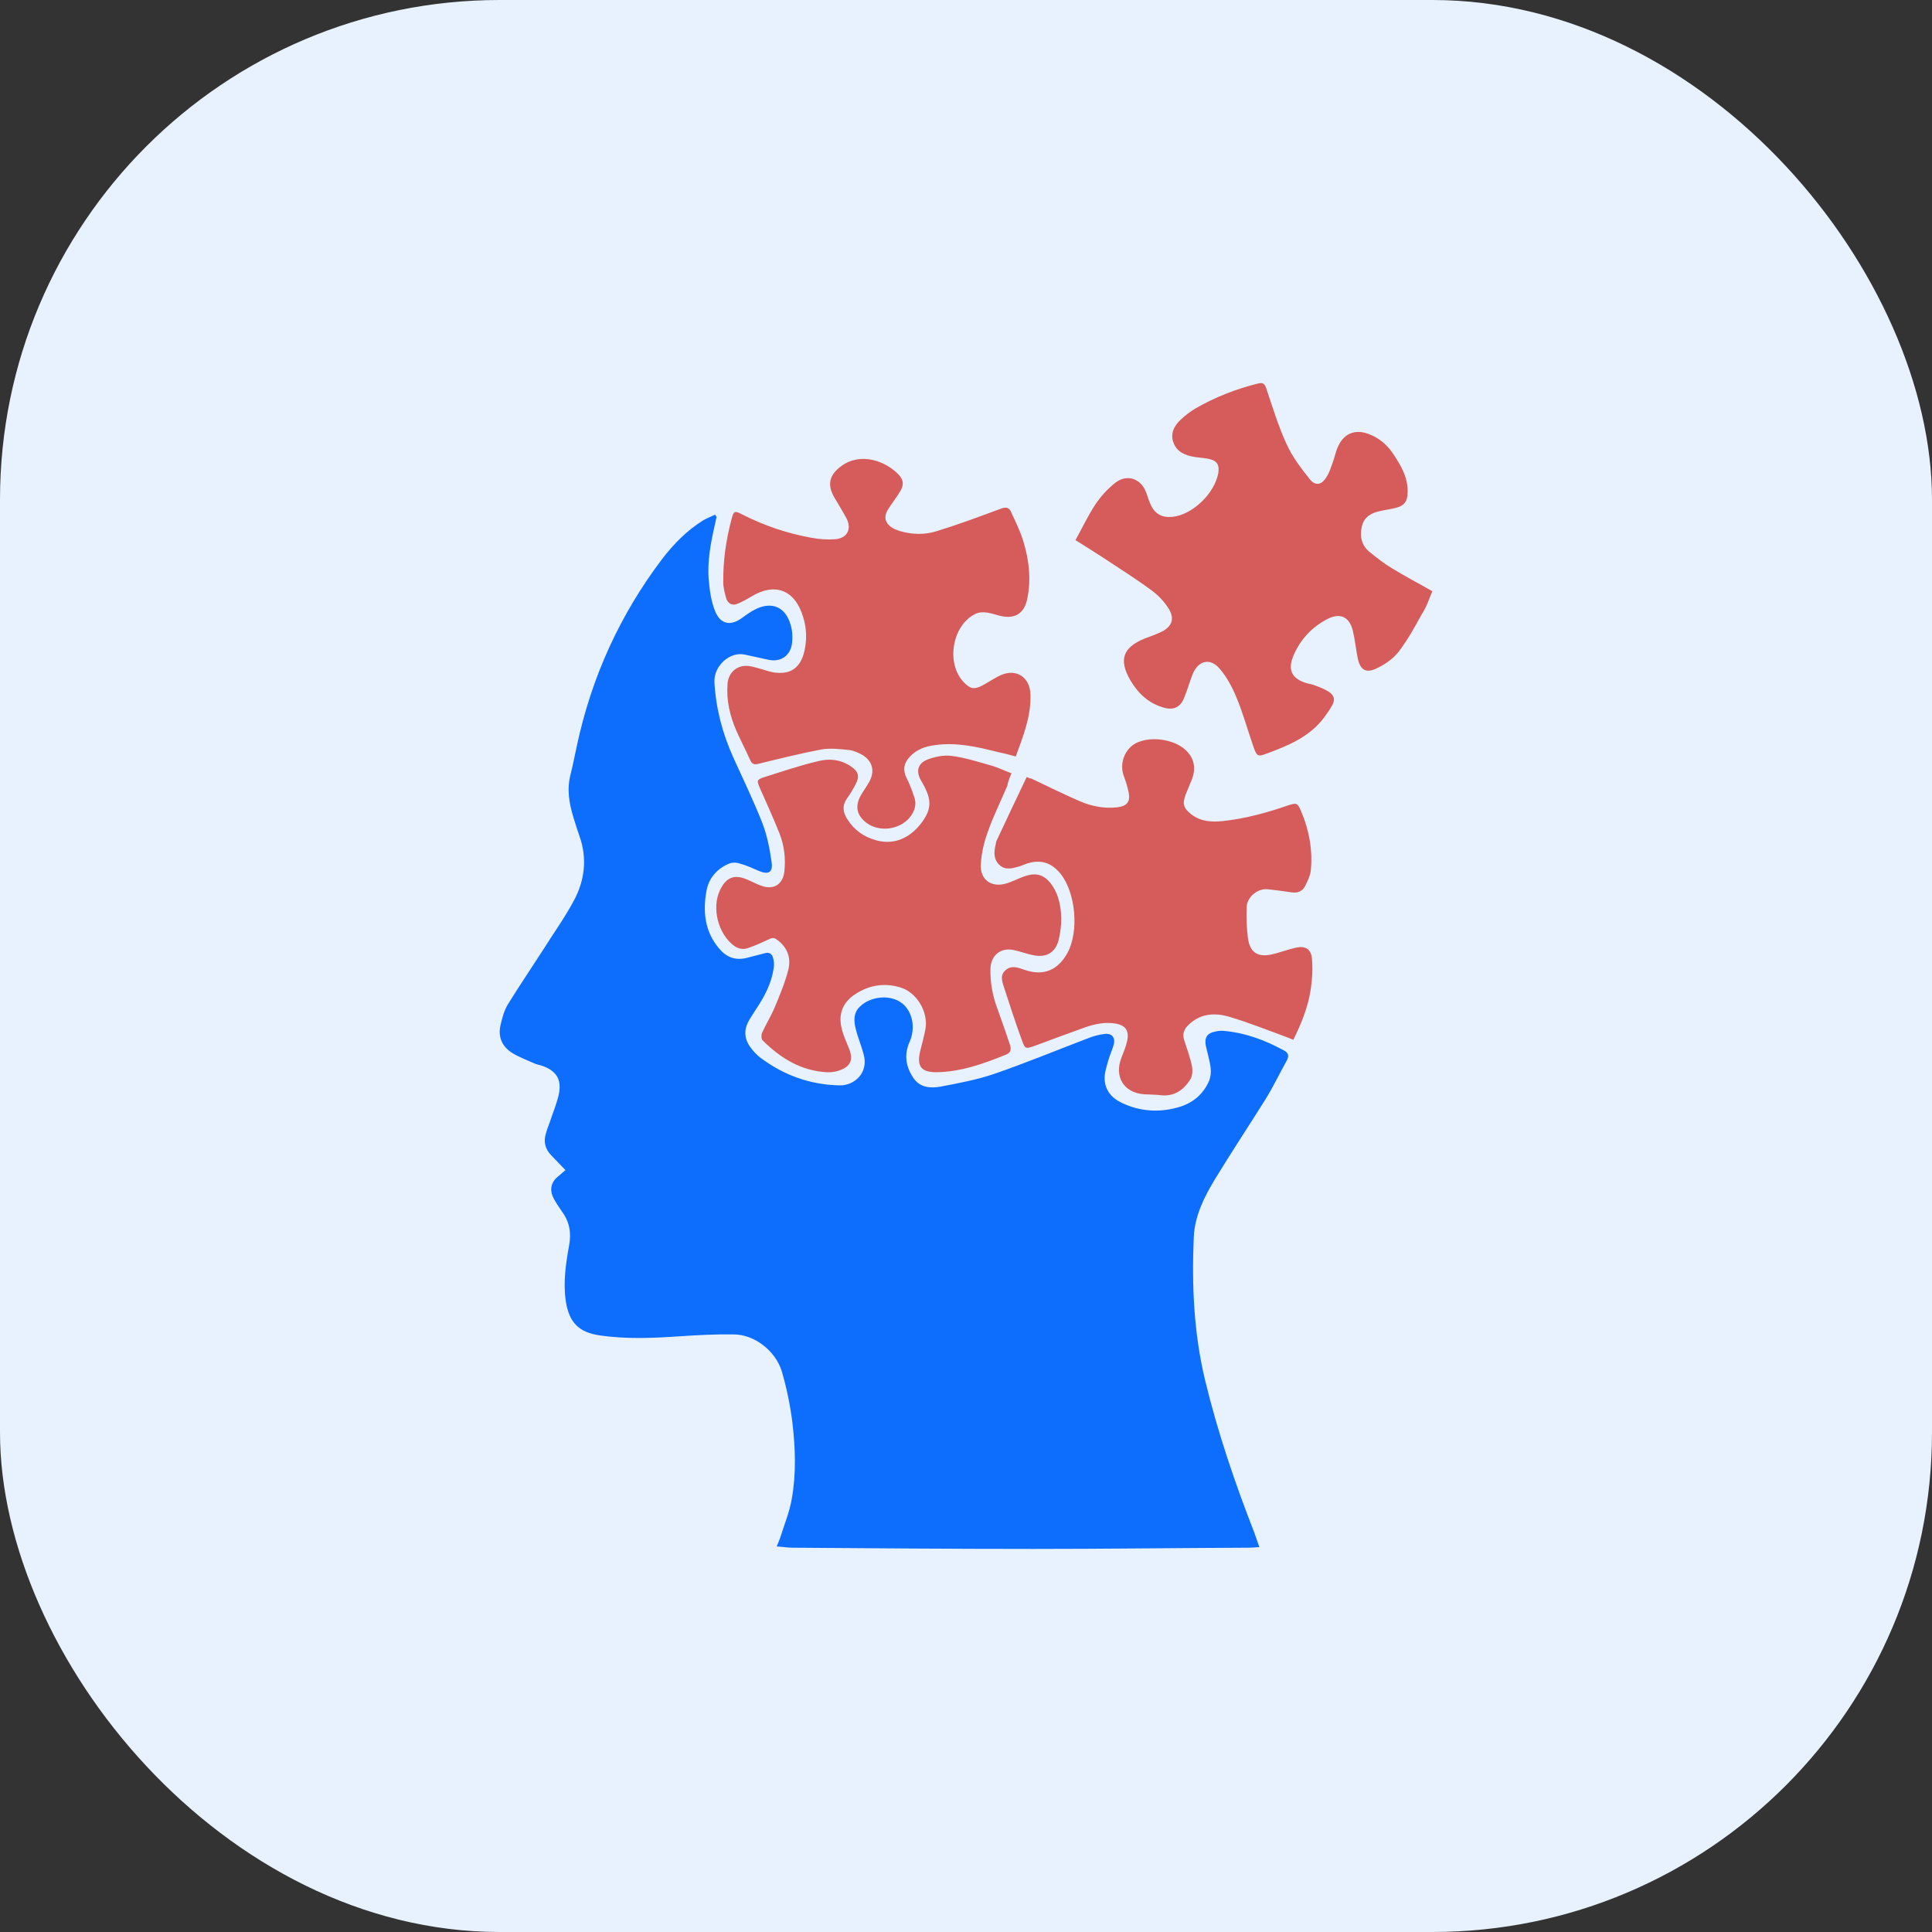 <svg width="58" height="58" viewBox="0 0 58 58" fill="none" xmlns="http://www.w3.org/2000/svg">
<rect x="0" y="0" width="58" height="58" fill="#333333" stroke="none"/>
<rect width="58" height="58" rx="15" fill="#E7F2FE"/>
<path d="M21.466 15.452C21.349 15.508 21.231 15.553 21.114 15.618C20.626 15.921 20.228 16.325 19.876 16.784C18.611 18.456 17.762 20.321 17.32 22.378C17.256 22.672 17.202 22.957 17.13 23.242C17.012 23.692 17.085 24.124 17.22 24.555C17.274 24.73 17.329 24.914 17.392 25.088C17.636 25.768 17.555 26.429 17.229 27.035C16.949 27.559 16.597 28.046 16.281 28.551C15.938 29.084 15.576 29.617 15.242 30.159C15.134 30.342 15.07 30.572 15.025 30.783C14.944 31.132 15.079 31.426 15.377 31.61C15.585 31.738 15.811 31.821 16.037 31.922C16.1 31.95 16.172 31.968 16.245 31.986C16.724 32.143 16.886 32.427 16.76 32.923C16.696 33.171 16.597 33.41 16.516 33.658C16.471 33.778 16.425 33.897 16.389 34.026C16.308 34.283 16.371 34.503 16.552 34.687C16.687 34.825 16.814 34.963 16.976 35.128C16.886 35.211 16.787 35.284 16.696 35.367C16.525 35.541 16.507 35.753 16.615 35.964C16.687 36.102 16.778 36.239 16.868 36.368C17.094 36.671 17.157 37.011 17.085 37.388C16.985 37.939 16.904 38.499 16.985 39.059C17.085 39.702 17.374 39.996 17.997 40.088C18.801 40.208 19.605 40.171 20.418 40.116C20.96 40.079 21.502 40.051 22.035 40.061C22.64 40.061 23.282 40.547 23.471 41.172C23.616 41.668 23.724 42.192 23.788 42.706C23.878 43.468 23.905 44.24 23.77 44.993C23.706 45.379 23.553 45.746 23.435 46.123C23.408 46.215 23.363 46.307 23.318 46.426C23.489 46.435 23.634 46.463 23.779 46.463C26.199 46.481 28.62 46.5 31.041 46.5C33.182 46.5 35.323 46.472 37.464 46.463C37.563 46.463 37.672 46.454 37.807 46.445C37.753 46.298 37.708 46.16 37.663 46.031C37.075 44.525 36.552 42.991 36.172 41.411C35.838 40.005 35.775 38.573 35.838 37.14C35.865 36.515 36.145 35.946 36.461 35.422C36.958 34.604 37.482 33.814 37.988 33.006C38.223 32.63 38.413 32.225 38.629 31.84C38.711 31.692 38.674 31.601 38.53 31.527C37.97 31.224 37.383 31.004 36.741 30.948C36.66 30.939 36.57 30.948 36.488 30.967C36.245 31.013 36.154 31.141 36.199 31.389C36.245 31.61 36.317 31.83 36.344 32.06C36.362 32.189 36.344 32.336 36.299 32.446C36.127 32.841 35.829 33.098 35.422 33.227C34.88 33.392 34.329 33.383 33.797 33.162C33.471 33.034 33.2 32.822 33.164 32.437C33.146 32.234 33.218 32.032 33.273 31.83C33.318 31.674 33.39 31.518 33.435 31.362C33.489 31.151 33.381 31.013 33.164 31.04C32.983 31.059 32.803 31.114 32.64 31.178C31.701 31.536 30.77 31.922 29.831 32.244C29.316 32.418 28.774 32.519 28.241 32.62C27.934 32.675 27.609 32.657 27.41 32.345C27.193 32.014 27.139 31.665 27.302 31.288C27.5 30.857 27.392 30.342 27.058 30.103C26.723 29.855 26.145 29.901 25.82 30.214C25.612 30.407 25.63 30.664 25.694 30.903C25.757 31.16 25.865 31.408 25.928 31.656C26.082 32.207 25.648 32.593 25.206 32.584C24.32 32.565 23.526 32.28 22.821 31.748C22.713 31.665 22.613 31.555 22.532 31.445C22.351 31.206 22.324 30.93 22.469 30.664C22.541 30.535 22.622 30.416 22.703 30.287C22.956 29.91 23.164 29.516 23.227 29.056C23.245 28.964 23.236 28.854 23.209 28.762C23.182 28.634 23.092 28.579 22.965 28.615C22.776 28.661 22.586 28.716 22.396 28.762C22.062 28.836 21.8 28.735 21.574 28.459C21.15 27.945 21.096 27.348 21.213 26.723C21.285 26.356 21.529 26.08 21.872 25.933C21.972 25.887 22.098 25.887 22.207 25.924C22.415 25.979 22.604 26.071 22.803 26.154C23.074 26.264 23.209 26.181 23.164 25.887C23.11 25.483 23.029 25.079 22.884 24.702C22.622 24.041 22.315 23.398 22.017 22.746C21.692 22.029 21.493 21.276 21.448 20.486C21.421 19.981 21.918 19.558 22.351 19.65C22.586 19.705 22.83 19.751 23.065 19.806C23.435 19.889 23.733 19.687 23.779 19.301C23.797 19.117 23.788 18.925 23.733 18.75C23.58 18.226 23.182 18.052 22.695 18.282C22.55 18.355 22.415 18.447 22.279 18.548C21.945 18.796 21.638 18.75 21.475 18.364C21.349 18.061 21.303 17.721 21.276 17.4C21.231 16.839 21.34 16.279 21.466 15.728C21.484 15.655 21.493 15.59 21.511 15.517C21.493 15.489 21.484 15.471 21.466 15.452Z" fill="#0D6EFD"/>
<path d="M43 17.749C42.584 17.511 42.178 17.299 41.789 17.061C41.555 16.923 41.338 16.748 41.121 16.574C40.868 16.372 40.814 16.096 40.886 15.793C40.959 15.508 41.175 15.398 41.428 15.343C41.582 15.306 41.744 15.288 41.889 15.251C42.151 15.187 42.259 15.058 42.259 14.773C42.268 14.314 42.042 13.947 41.799 13.588C41.618 13.331 41.383 13.138 41.085 13.028C40.697 12.881 40.362 13.001 40.182 13.377C40.1 13.533 40.073 13.717 40.01 13.882C39.956 14.029 39.911 14.185 39.82 14.323C39.676 14.562 39.486 14.599 39.314 14.378C39.052 14.048 38.791 13.708 38.619 13.322C38.375 12.789 38.203 12.22 38.014 11.659C37.968 11.522 37.914 11.476 37.77 11.512C37.101 11.678 36.469 11.926 35.882 12.266C35.728 12.357 35.575 12.477 35.448 12.596C35.249 12.78 35.123 13.019 35.231 13.294C35.331 13.57 35.584 13.671 35.855 13.717C36.017 13.745 36.18 13.745 36.342 13.79C36.55 13.845 36.604 13.974 36.577 14.185C36.478 14.801 35.8 15.462 35.186 15.517C34.915 15.545 34.689 15.444 34.563 15.187C34.5 15.067 34.464 14.939 34.418 14.81C34.274 14.378 33.849 14.213 33.488 14.489C33.253 14.672 33.036 14.911 32.874 15.159C32.657 15.49 32.485 15.857 32.286 16.215C32.585 16.399 32.856 16.574 33.127 16.748C33.614 17.07 34.111 17.382 34.581 17.731C34.78 17.878 34.969 18.08 35.096 18.291C35.267 18.585 35.177 18.806 34.879 18.962C34.707 19.045 34.527 19.109 34.355 19.173C33.705 19.44 33.578 19.816 33.94 20.432C34.174 20.827 34.5 21.13 34.96 21.249C35.231 21.323 35.43 21.231 35.538 20.974C35.638 20.735 35.71 20.487 35.8 20.248C35.963 19.835 36.324 19.733 36.613 20.073C36.83 20.321 36.993 20.634 37.119 20.937C37.318 21.415 37.453 21.91 37.625 22.407C37.734 22.71 37.752 22.728 38.041 22.618C38.682 22.379 39.314 22.122 39.748 21.543C39.838 21.424 39.92 21.304 39.992 21.176C40.091 21.001 40.055 20.872 39.883 20.762C39.766 20.689 39.631 20.634 39.504 20.588C39.423 20.551 39.333 20.533 39.242 20.514C38.772 20.377 38.646 20.11 38.836 19.669C39.043 19.192 39.387 18.824 39.847 18.585C40.236 18.383 40.516 18.521 40.615 18.944C40.678 19.21 40.706 19.495 40.76 19.761C40.832 20.101 40.995 20.22 41.311 20.073C41.555 19.963 41.808 19.789 41.979 19.577C42.25 19.228 42.467 18.833 42.684 18.438C42.819 18.236 42.901 17.988 43 17.749Z" fill="#D13731" fill-opacity="0.8"/>
<path d="M30.822 23.326C30.515 23.968 30.217 24.602 29.919 25.236C29.901 25.273 29.901 25.31 29.892 25.346C29.837 25.576 29.819 25.796 30.009 25.971C30.181 26.127 30.38 26.072 30.578 26.017C30.651 25.998 30.723 25.962 30.804 25.934C31.229 25.787 31.563 25.888 31.843 26.237C32.294 26.807 32.394 27.955 32.051 28.598C31.762 29.131 31.319 29.314 30.75 29.112C30.56 29.048 30.361 28.965 30.181 29.131C30 29.296 30.099 29.498 30.154 29.682C30.325 30.206 30.497 30.738 30.687 31.253C30.768 31.482 30.795 31.491 31.03 31.409C31.554 31.216 32.069 31.023 32.584 30.839C32.882 30.738 33.18 30.674 33.496 30.729C33.794 30.784 33.903 30.95 33.839 31.244C33.803 31.418 33.731 31.583 33.668 31.749C33.442 32.318 33.731 32.805 34.345 32.851C34.517 32.86 34.688 32.86 34.851 32.879C35.248 32.924 35.538 32.722 35.736 32.401C35.8 32.3 35.809 32.125 35.781 31.997C35.727 31.73 35.628 31.473 35.547 31.216C35.492 31.032 35.547 30.894 35.682 30.766C36.043 30.417 36.477 30.398 36.911 30.527C37.498 30.701 38.067 30.931 38.645 31.142C38.699 31.161 38.753 31.188 38.826 31.216C39.069 30.729 39.268 30.233 39.35 29.7C39.395 29.397 39.413 29.085 39.386 28.782C39.359 28.488 39.187 28.387 38.898 28.451C38.654 28.506 38.419 28.598 38.175 28.653C37.751 28.745 37.516 28.589 37.462 28.148C37.425 27.854 37.416 27.542 37.425 27.238C37.434 26.926 37.76 26.66 38.067 26.697C38.302 26.724 38.537 26.752 38.771 26.788C38.952 26.816 39.097 26.761 39.178 26.605C39.25 26.458 39.331 26.302 39.35 26.145C39.413 25.53 39.304 24.924 39.06 24.354C38.952 24.097 38.925 24.097 38.663 24.18C38.031 24.4 37.389 24.575 36.721 24.648C36.378 24.685 36.052 24.667 35.763 24.446C35.529 24.262 35.492 24.134 35.592 23.858C35.655 23.702 35.718 23.555 35.781 23.399C35.917 23.05 35.845 22.738 35.574 22.499C35.221 22.186 34.535 22.095 34.11 22.306C33.767 22.48 33.604 22.912 33.731 23.279C33.794 23.445 33.848 23.619 33.884 23.794C33.939 24.07 33.83 24.198 33.55 24.235C33.153 24.281 32.773 24.207 32.412 24.051C31.924 23.84 31.445 23.601 30.958 23.371C30.922 23.371 30.876 23.353 30.822 23.326Z" fill="#D13731" fill-opacity="0.8"/>
<path d="M30.494 22.71C30.72 22.094 30.955 21.506 30.936 20.845C30.919 20.331 30.512 20.064 30.051 20.266C29.862 20.349 29.681 20.478 29.491 20.579C29.247 20.707 29.121 20.68 28.94 20.487C28.389 19.927 28.579 18.769 29.283 18.429C29.392 18.374 29.527 18.374 29.645 18.392C29.78 18.411 29.916 18.466 30.051 18.494C30.467 18.585 30.747 18.42 30.837 17.988C30.964 17.391 30.891 16.794 30.711 16.216C30.62 15.931 30.485 15.655 30.358 15.38C30.295 15.233 30.214 15.214 30.051 15.269C29.41 15.508 28.768 15.747 28.109 15.949C27.757 16.059 27.377 16.05 27.007 15.94C26.917 15.912 26.835 15.876 26.763 15.83C26.573 15.701 26.528 15.518 26.646 15.315C26.763 15.123 26.899 14.957 27.016 14.764C27.142 14.562 27.134 14.415 26.971 14.241C26.591 13.846 25.842 13.561 25.255 13.993C24.893 14.259 24.821 14.553 25.056 14.948C25.173 15.15 25.3 15.352 25.408 15.554C25.58 15.876 25.435 16.16 25.074 16.188C24.83 16.206 24.586 16.188 24.351 16.142C23.638 16.014 22.951 15.784 22.301 15.453C22.048 15.325 22.03 15.325 21.957 15.6C21.795 16.216 21.704 16.849 21.713 17.483C21.713 17.648 21.759 17.814 21.804 17.97C21.858 18.126 21.985 18.191 22.138 18.126C22.274 18.071 22.409 17.998 22.545 17.915C23.267 17.474 23.872 17.704 24.116 18.54C24.216 18.87 24.225 19.201 24.152 19.532C24.035 20.055 23.728 20.266 23.213 20.184C23.069 20.156 22.924 20.101 22.779 20.064C22.644 20.028 22.508 19.982 22.373 19.991C22.075 20 21.858 20.23 21.84 20.542C21.804 21.029 21.912 21.488 22.102 21.929C22.237 22.232 22.391 22.526 22.526 22.829C22.581 22.949 22.653 22.958 22.77 22.93C23.403 22.774 24.035 22.618 24.667 22.498C24.938 22.453 25.227 22.489 25.498 22.517C25.634 22.535 25.779 22.6 25.905 22.673C26.203 22.866 26.266 23.16 26.095 23.472C26.013 23.619 25.914 23.748 25.833 23.895C25.661 24.216 25.724 24.483 26.013 24.703C26.393 24.988 26.998 24.914 27.305 24.547C27.459 24.363 27.531 24.143 27.441 23.913C27.377 23.72 27.305 23.527 27.215 23.353C27.097 23.114 27.134 22.912 27.305 22.728C27.513 22.498 27.775 22.407 28.064 22.37C28.705 22.278 29.32 22.416 29.934 22.572C30.114 22.609 30.295 22.655 30.494 22.71Z" fill="#D13731" fill-opacity="0.8"/>
<path d="M30.366 23.215C30.141 23.132 29.942 23.031 29.734 22.976C29.346 22.866 28.948 22.737 28.551 22.691C28.325 22.663 28.063 22.719 27.846 22.801C27.539 22.921 27.494 23.169 27.657 23.444C27.973 23.977 27.982 24.262 27.684 24.675C27.322 25.171 26.834 25.373 26.302 25.226C25.931 25.125 25.633 24.914 25.425 24.574C25.308 24.381 25.281 24.188 25.416 23.986C25.516 23.848 25.606 23.701 25.687 23.545C25.814 23.306 25.768 23.16 25.552 23.012C25.245 22.801 24.901 22.765 24.576 22.847C24.025 22.976 23.483 23.16 22.932 23.334C22.715 23.407 22.715 23.435 22.815 23.665C23.013 24.115 23.221 24.565 23.402 25.024C23.546 25.392 23.591 25.777 23.546 26.172C23.501 26.54 23.239 26.714 22.896 26.604C22.742 26.558 22.598 26.476 22.444 26.411C22.056 26.237 21.803 26.328 21.613 26.724C21.36 27.265 21.559 28.037 22.038 28.395C22.182 28.496 22.336 28.515 22.489 28.45C22.697 28.377 22.896 28.285 23.095 28.193C23.185 28.147 23.248 28.147 23.339 28.221C23.646 28.45 23.754 28.763 23.664 29.121C23.564 29.507 23.411 29.874 23.257 30.242C23.149 30.499 22.995 30.747 22.878 31.004C22.851 31.068 22.851 31.188 22.896 31.234C23.429 31.766 24.043 32.143 24.811 32.189C24.965 32.198 25.127 32.171 25.272 32.106C25.552 31.987 25.606 31.785 25.497 31.5C25.407 31.27 25.299 31.05 25.254 30.811C25.172 30.407 25.326 30.076 25.66 29.856C26.085 29.571 26.554 29.497 27.033 29.645C27.521 29.791 27.873 30.379 27.783 30.894C27.738 31.123 27.675 31.353 27.62 31.573C27.521 32.014 27.657 32.189 28.108 32.189C28.849 32.18 29.535 31.932 30.213 31.656C30.366 31.592 30.358 31.472 30.312 31.344C30.195 30.986 30.068 30.637 29.942 30.278C29.797 29.892 29.725 29.497 29.734 29.084C29.743 28.698 30.023 28.45 30.394 28.515C30.61 28.551 30.827 28.643 31.044 28.68C31.423 28.753 31.694 28.588 31.785 28.202C31.884 27.78 31.893 27.348 31.758 26.926C31.712 26.788 31.64 26.65 31.559 26.54C31.342 26.255 31.107 26.191 30.773 26.301C30.583 26.365 30.403 26.466 30.213 26.521C29.77 26.659 29.418 26.411 29.445 25.952C29.463 25.612 29.544 25.272 29.662 24.951C29.825 24.491 30.05 24.041 30.24 23.591C30.258 23.481 30.303 23.362 30.366 23.215Z" fill="#D13731" fill-opacity="0.8"/>
</svg>
